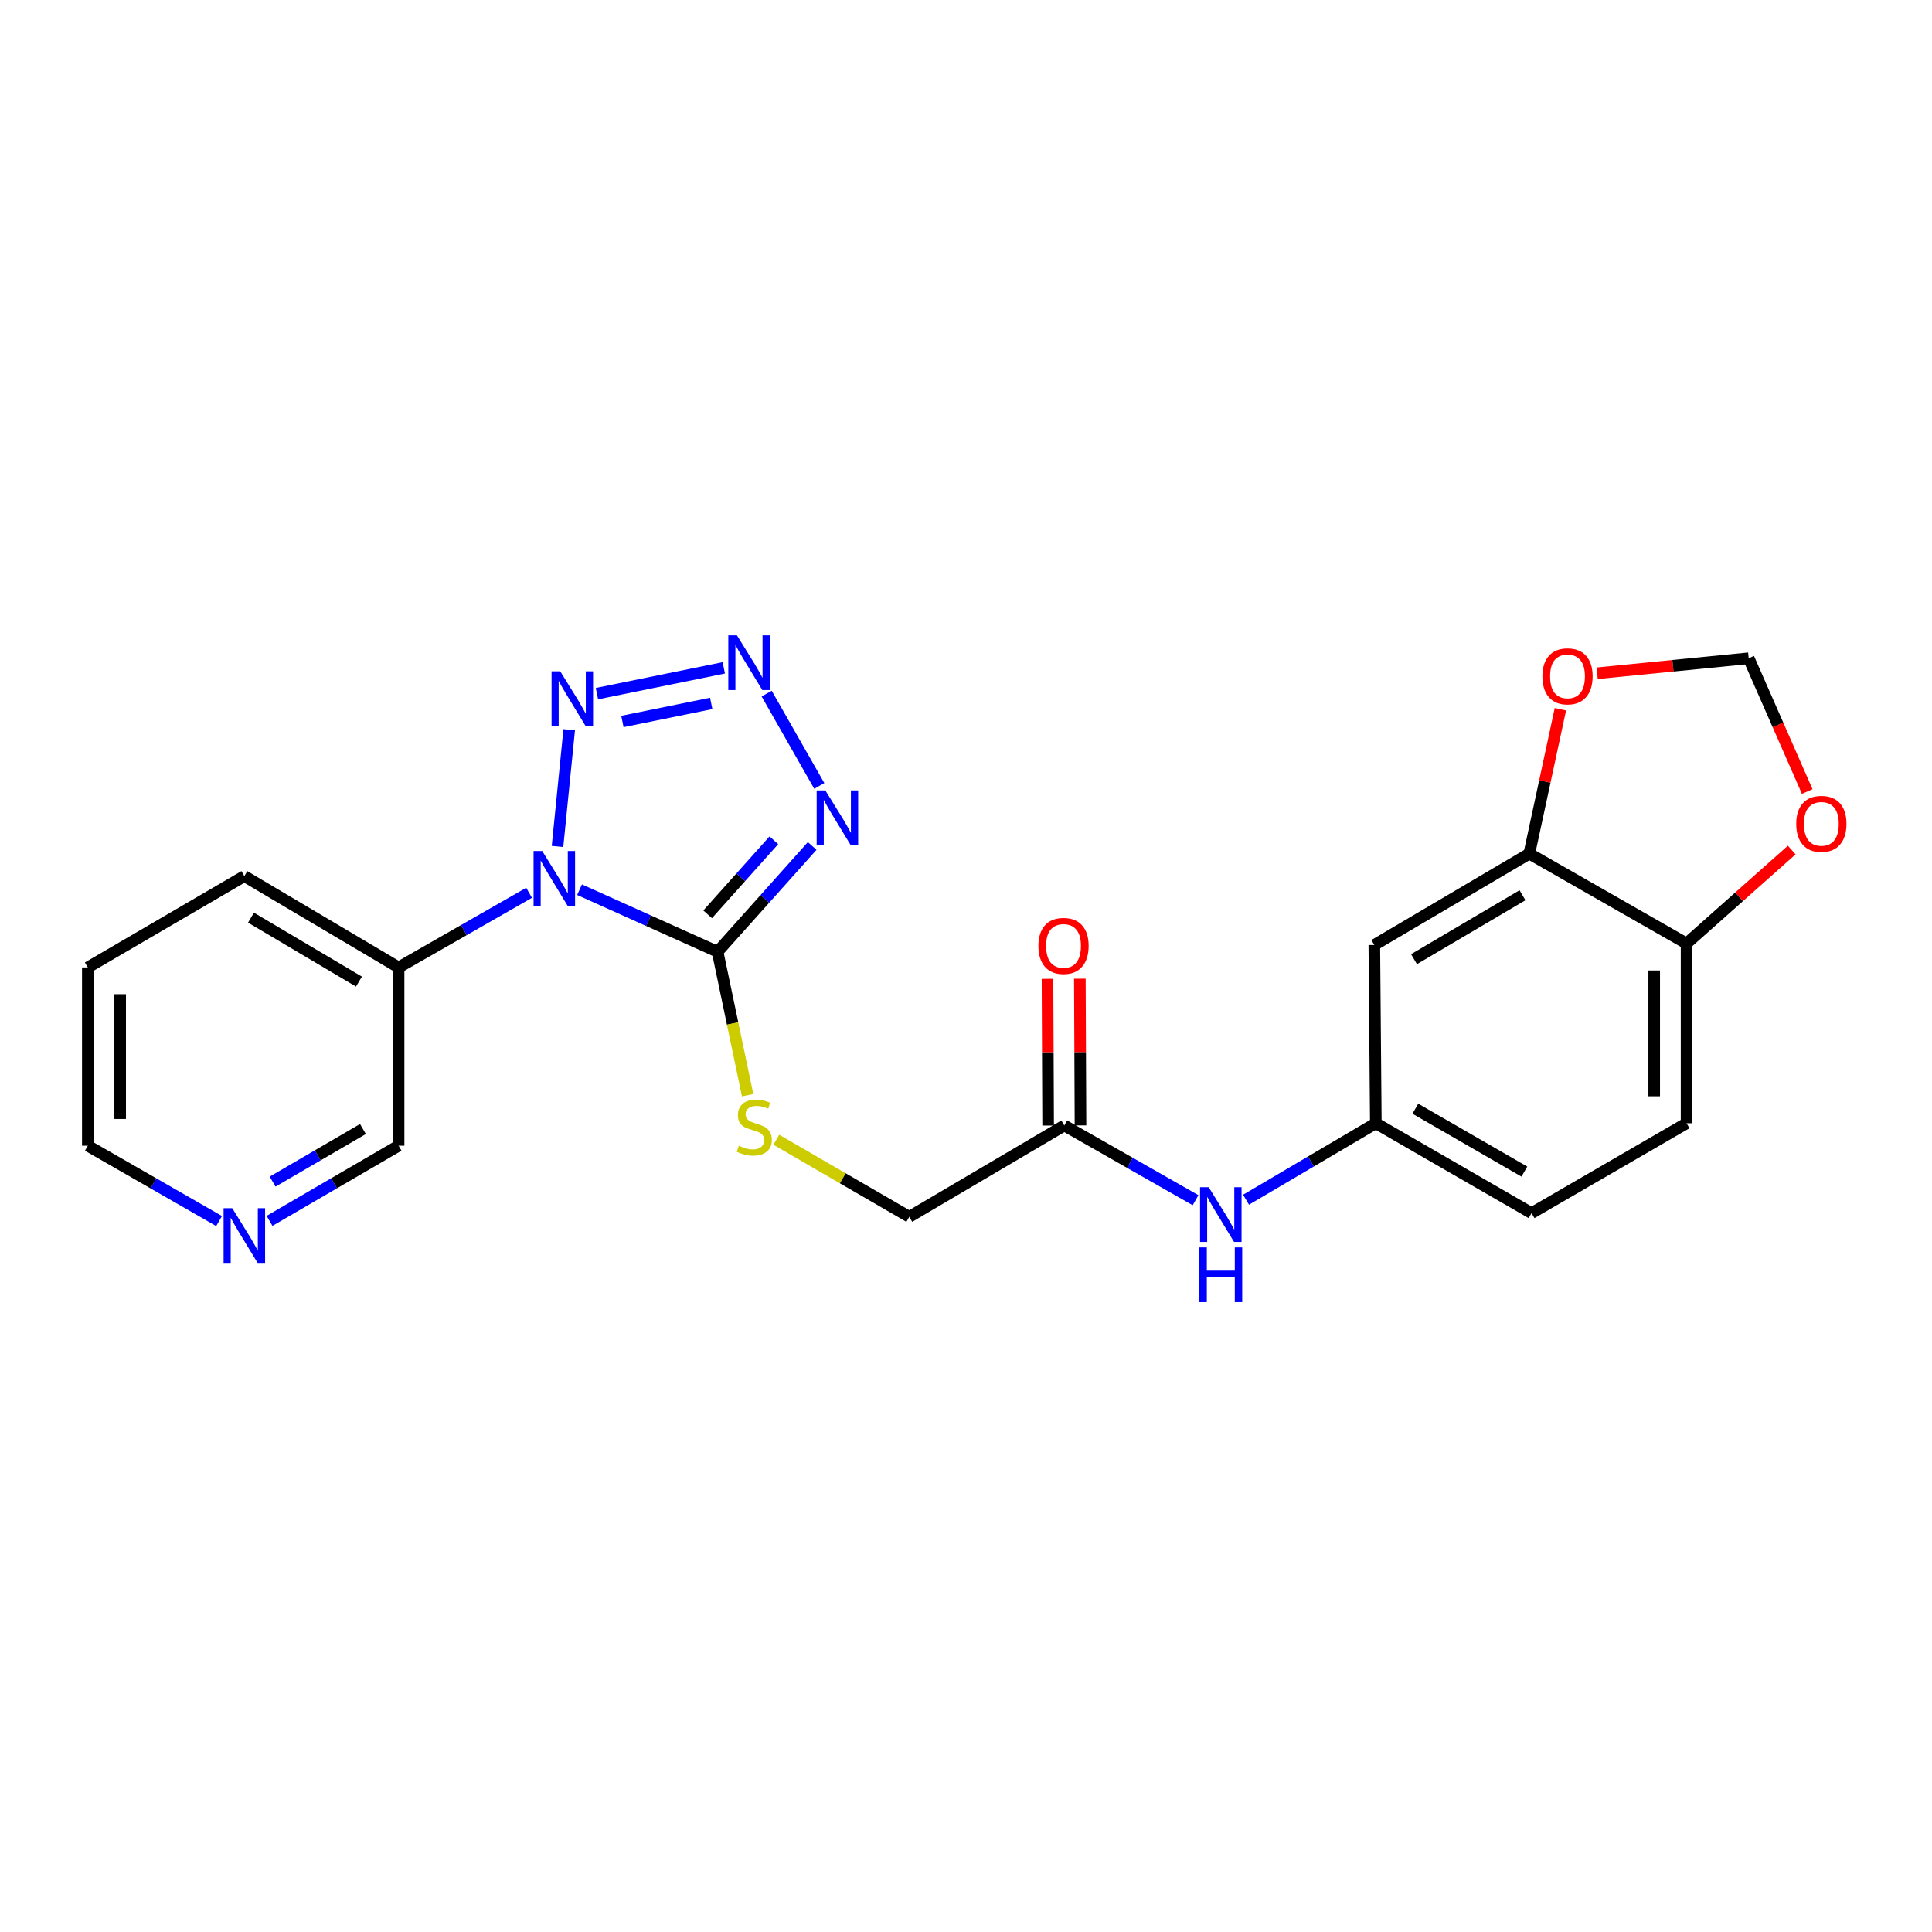 <?xml version='1.0' encoding='iso-8859-1'?>
<svg version='1.1' baseProfile='full'
              xmlns='http://www.w3.org/2000/svg'
                      xmlns:rdkit='http://www.rdkit.org/xml'
                      xmlns:xlink='http://www.w3.org/1999/xlink'
                  xml:space='preserve'
width='1000px' height='1000px' viewBox='0 0 1000 1000'>
<!-- END OF HEADER -->
<rect style='opacity:1.0;fill:#FFFFFF;stroke:none' width='1000' height='1000' x='0' y='0'> </rect>
<path class='bond-0' d='M 299.971,460.51 L 335.696,476.573' style='fill:none;fill-rule:evenodd;stroke:#0000FF;stroke-width:6px;stroke-linecap:butt;stroke-linejoin:miter;stroke-opacity:1' />
<path class='bond-0' d='M 335.696,476.573 L 371.422,492.636' style='fill:none;fill-rule:evenodd;stroke:#000000;stroke-width:6px;stroke-linecap:butt;stroke-linejoin:miter;stroke-opacity:1' />
<path class='bond-3' d='M 288.567,438.143 L 294.619,377.701' style='fill:none;fill-rule:evenodd;stroke:#0000FF;stroke-width:6px;stroke-linecap:butt;stroke-linejoin:miter;stroke-opacity:1' />
<path class='bond-4' d='M 273.853,462.111 L 240.08,481.431' style='fill:none;fill-rule:evenodd;stroke:#0000FF;stroke-width:6px;stroke-linecap:butt;stroke-linejoin:miter;stroke-opacity:1' />
<path class='bond-4' d='M 240.08,481.431 L 206.307,500.75' style='fill:none;fill-rule:evenodd;stroke:#000000;stroke-width:6px;stroke-linecap:butt;stroke-linejoin:miter;stroke-opacity:1' />
<path class='bond-1' d='M 371.422,492.636 L 395.9,465.259' style='fill:none;fill-rule:evenodd;stroke:#000000;stroke-width:6px;stroke-linecap:butt;stroke-linejoin:miter;stroke-opacity:1' />
<path class='bond-1' d='M 395.9,465.259 L 420.379,437.883' style='fill:none;fill-rule:evenodd;stroke:#0000FF;stroke-width:6px;stroke-linecap:butt;stroke-linejoin:miter;stroke-opacity:1' />
<path class='bond-1' d='M 366.278,473.258 L 383.413,454.094' style='fill:none;fill-rule:evenodd;stroke:#000000;stroke-width:6px;stroke-linecap:butt;stroke-linejoin:miter;stroke-opacity:1' />
<path class='bond-1' d='M 383.413,454.094 L 400.549,434.93' style='fill:none;fill-rule:evenodd;stroke:#0000FF;stroke-width:6px;stroke-linecap:butt;stroke-linejoin:miter;stroke-opacity:1' />
<path class='bond-5' d='M 371.422,492.636 L 379.197,529.76' style='fill:none;fill-rule:evenodd;stroke:#000000;stroke-width:6px;stroke-linecap:butt;stroke-linejoin:miter;stroke-opacity:1' />
<path class='bond-5' d='M 379.197,529.76 L 386.972,566.885' style='fill:none;fill-rule:evenodd;stroke:#CCCC00;stroke-width:6px;stroke-linecap:butt;stroke-linejoin:miter;stroke-opacity:1' />
<path class='bond-24' d='M 424.059,406.8 L 396.823,359.011' style='fill:none;fill-rule:evenodd;stroke:#0000FF;stroke-width:6px;stroke-linecap:butt;stroke-linejoin:miter;stroke-opacity:1' />
<path class='bond-2' d='M 374.633,345.674 L 308.97,359.027' style='fill:none;fill-rule:evenodd;stroke:#0000FF;stroke-width:6px;stroke-linecap:butt;stroke-linejoin:miter;stroke-opacity:1' />
<path class='bond-2' d='M 368.122,364.092 L 322.158,373.439' style='fill:none;fill-rule:evenodd;stroke:#0000FF;stroke-width:6px;stroke-linecap:butt;stroke-linejoin:miter;stroke-opacity:1' />
<path class='bond-20' d='M 206.307,500.75 L 206.307,593.018' style='fill:none;fill-rule:evenodd;stroke:#000000;stroke-width:6px;stroke-linecap:butt;stroke-linejoin:miter;stroke-opacity:1' />
<path class='bond-21' d='M 206.307,500.75 L 126.472,453.476' style='fill:none;fill-rule:evenodd;stroke:#000000;stroke-width:6px;stroke-linecap:butt;stroke-linejoin:miter;stroke-opacity:1' />
<path class='bond-21' d='M 185.797,508.073 L 129.912,474.981' style='fill:none;fill-rule:evenodd;stroke:#000000;stroke-width:6px;stroke-linecap:butt;stroke-linejoin:miter;stroke-opacity:1' />
<path class='bond-17' d='M 401.813,589.93 L 436.227,609.881' style='fill:none;fill-rule:evenodd;stroke:#CCCC00;stroke-width:6px;stroke-linecap:butt;stroke-linejoin:miter;stroke-opacity:1' />
<path class='bond-17' d='M 436.227,609.881 L 470.641,629.833' style='fill:none;fill-rule:evenodd;stroke:#000000;stroke-width:6px;stroke-linecap:butt;stroke-linejoin:miter;stroke-opacity:1' />
<path class='bond-6' d='M 791.564,441.853 L 711.347,489.137' style='fill:none;fill-rule:evenodd;stroke:#000000;stroke-width:6px;stroke-linecap:butt;stroke-linejoin:miter;stroke-opacity:1' />
<path class='bond-6' d='M 788.038,463.376 L 731.886,496.474' style='fill:none;fill-rule:evenodd;stroke:#000000;stroke-width:6px;stroke-linecap:butt;stroke-linejoin:miter;stroke-opacity:1' />
<path class='bond-11' d='M 791.564,441.853 L 799.61,404.479' style='fill:none;fill-rule:evenodd;stroke:#000000;stroke-width:6px;stroke-linecap:butt;stroke-linejoin:miter;stroke-opacity:1' />
<path class='bond-11' d='M 799.61,404.479 L 807.656,367.104' style='fill:none;fill-rule:evenodd;stroke:#FF0000;stroke-width:6px;stroke-linecap:butt;stroke-linejoin:miter;stroke-opacity:1' />
<path class='bond-26' d='M 791.564,441.853 L 872.963,488.364' style='fill:none;fill-rule:evenodd;stroke:#000000;stroke-width:6px;stroke-linecap:butt;stroke-linejoin:miter;stroke-opacity:1' />
<path class='bond-7' d='M 711.347,489.137 L 712.12,581.395' style='fill:none;fill-rule:evenodd;stroke:#000000;stroke-width:6px;stroke-linecap:butt;stroke-linejoin:miter;stroke-opacity:1' />
<path class='bond-8' d='M 550.886,582.549 L 470.641,629.833' style='fill:none;fill-rule:evenodd;stroke:#000000;stroke-width:6px;stroke-linecap:butt;stroke-linejoin:miter;stroke-opacity:1' />
<path class='bond-10' d='M 550.886,582.549 L 584.85,601.888' style='fill:none;fill-rule:evenodd;stroke:#000000;stroke-width:6px;stroke-linecap:butt;stroke-linejoin:miter;stroke-opacity:1' />
<path class='bond-10' d='M 584.85,601.888 L 618.814,621.227' style='fill:none;fill-rule:evenodd;stroke:#0000FF;stroke-width:6px;stroke-linecap:butt;stroke-linejoin:miter;stroke-opacity:1' />
<path class='bond-16' d='M 559.261,582.512 L 559.094,544.544' style='fill:none;fill-rule:evenodd;stroke:#000000;stroke-width:6px;stroke-linecap:butt;stroke-linejoin:miter;stroke-opacity:1' />
<path class='bond-16' d='M 559.094,544.544 L 558.927,506.576' style='fill:none;fill-rule:evenodd;stroke:#FF0000;stroke-width:6px;stroke-linecap:butt;stroke-linejoin:miter;stroke-opacity:1' />
<path class='bond-16' d='M 542.511,582.586 L 542.343,544.618' style='fill:none;fill-rule:evenodd;stroke:#000000;stroke-width:6px;stroke-linecap:butt;stroke-linejoin:miter;stroke-opacity:1' />
<path class='bond-16' d='M 542.343,544.618 L 542.176,506.65' style='fill:none;fill-rule:evenodd;stroke:#FF0000;stroke-width:6px;stroke-linecap:butt;stroke-linejoin:miter;stroke-opacity:1' />
<path class='bond-9' d='M 872.963,488.364 L 872.963,581.395' style='fill:none;fill-rule:evenodd;stroke:#000000;stroke-width:6px;stroke-linecap:butt;stroke-linejoin:miter;stroke-opacity:1' />
<path class='bond-9' d='M 856.212,502.319 L 856.212,567.441' style='fill:none;fill-rule:evenodd;stroke:#000000;stroke-width:6px;stroke-linecap:butt;stroke-linejoin:miter;stroke-opacity:1' />
<path class='bond-12' d='M 872.963,488.364 L 900.179,464.172' style='fill:none;fill-rule:evenodd;stroke:#000000;stroke-width:6px;stroke-linecap:butt;stroke-linejoin:miter;stroke-opacity:1' />
<path class='bond-12' d='M 900.179,464.172 L 927.396,439.98' style='fill:none;fill-rule:evenodd;stroke:#FF0000;stroke-width:6px;stroke-linecap:butt;stroke-linejoin:miter;stroke-opacity:1' />
<path class='bond-13' d='M 644.952,620.97 L 678.536,601.182' style='fill:none;fill-rule:evenodd;stroke:#0000FF;stroke-width:6px;stroke-linecap:butt;stroke-linejoin:miter;stroke-opacity:1' />
<path class='bond-13' d='M 678.536,601.182 L 712.12,581.395' style='fill:none;fill-rule:evenodd;stroke:#000000;stroke-width:6px;stroke-linecap:butt;stroke-linejoin:miter;stroke-opacity:1' />
<path class='bond-14' d='M 826.695,348.474 L 865.91,344.591' style='fill:none;fill-rule:evenodd;stroke:#FF0000;stroke-width:6px;stroke-linecap:butt;stroke-linejoin:miter;stroke-opacity:1' />
<path class='bond-14' d='M 865.91,344.591 L 905.124,340.708' style='fill:none;fill-rule:evenodd;stroke:#000000;stroke-width:6px;stroke-linecap:butt;stroke-linejoin:miter;stroke-opacity:1' />
<path class='bond-27' d='M 935.415,409.691 L 920.269,375.199' style='fill:none;fill-rule:evenodd;stroke:#FF0000;stroke-width:6px;stroke-linecap:butt;stroke-linejoin:miter;stroke-opacity:1' />
<path class='bond-27' d='M 920.269,375.199 L 905.124,340.708' style='fill:none;fill-rule:evenodd;stroke:#000000;stroke-width:6px;stroke-linecap:butt;stroke-linejoin:miter;stroke-opacity:1' />
<path class='bond-19' d='M 712.12,581.395 L 792.727,627.906' style='fill:none;fill-rule:evenodd;stroke:#000000;stroke-width:6px;stroke-linecap:butt;stroke-linejoin:miter;stroke-opacity:1' />
<path class='bond-19' d='M 732.582,573.863 L 789.008,606.421' style='fill:none;fill-rule:evenodd;stroke:#000000;stroke-width:6px;stroke-linecap:butt;stroke-linejoin:miter;stroke-opacity:1' />
<path class='bond-15' d='M 139.521,631.919 L 172.914,612.469' style='fill:none;fill-rule:evenodd;stroke:#0000FF;stroke-width:6px;stroke-linecap:butt;stroke-linejoin:miter;stroke-opacity:1' />
<path class='bond-15' d='M 172.914,612.469 L 206.307,593.018' style='fill:none;fill-rule:evenodd;stroke:#000000;stroke-width:6px;stroke-linecap:butt;stroke-linejoin:miter;stroke-opacity:1' />
<path class='bond-15' d='M 141.108,611.61 L 164.483,597.994' style='fill:none;fill-rule:evenodd;stroke:#0000FF;stroke-width:6px;stroke-linecap:butt;stroke-linejoin:miter;stroke-opacity:1' />
<path class='bond-15' d='M 164.483,597.994 L 187.858,584.379' style='fill:none;fill-rule:evenodd;stroke:#000000;stroke-width:6px;stroke-linecap:butt;stroke-linejoin:miter;stroke-opacity:1' />
<path class='bond-25' d='M 113.396,632.015 L 79.425,612.517' style='fill:none;fill-rule:evenodd;stroke:#0000FF;stroke-width:6px;stroke-linecap:butt;stroke-linejoin:miter;stroke-opacity:1' />
<path class='bond-25' d='M 79.425,612.517 L 45.455,593.018' style='fill:none;fill-rule:evenodd;stroke:#000000;stroke-width:6px;stroke-linecap:butt;stroke-linejoin:miter;stroke-opacity:1' />
<path class='bond-18' d='M 872.963,581.395 L 792.727,627.906' style='fill:none;fill-rule:evenodd;stroke:#000000;stroke-width:6px;stroke-linecap:butt;stroke-linejoin:miter;stroke-opacity:1' />
<path class='bond-23' d='M 126.472,453.476 L 45.455,500.75' style='fill:none;fill-rule:evenodd;stroke:#000000;stroke-width:6px;stroke-linecap:butt;stroke-linejoin:miter;stroke-opacity:1' />
<path class='bond-22' d='M 45.455,593.018 L 45.455,500.75' style='fill:none;fill-rule:evenodd;stroke:#000000;stroke-width:6px;stroke-linecap:butt;stroke-linejoin:miter;stroke-opacity:1' />
<path class='bond-22' d='M 62.205,579.178 L 62.205,514.591' style='fill:none;fill-rule:evenodd;stroke:#000000;stroke-width:6px;stroke-linecap:butt;stroke-linejoin:miter;stroke-opacity:1' />
<path  class='atom-0' d='M 280.655 440.48
L 289.935 455.48
Q 290.855 456.96, 292.335 459.64
Q 293.815 462.32, 293.895 462.48
L 293.895 440.48
L 297.655 440.48
L 297.655 468.8
L 293.775 468.8
L 283.815 452.4
Q 282.655 450.48, 281.415 448.28
Q 280.215 446.08, 279.855 445.4
L 279.855 468.8
L 276.175 468.8
L 276.175 440.48
L 280.655 440.48
' fill='#0000FF'/>
<path  class='atom-2' d='M 427.185 409.11
L 436.465 424.11
Q 437.385 425.59, 438.865 428.27
Q 440.345 430.95, 440.425 431.11
L 440.425 409.11
L 444.185 409.11
L 444.185 437.43
L 440.305 437.43
L 430.345 421.03
Q 429.185 419.11, 427.945 416.91
Q 426.745 414.71, 426.385 414.03
L 426.385 437.43
L 422.705 437.43
L 422.705 409.11
L 427.185 409.11
' fill='#0000FF'/>
<path  class='atom-3' d='M 381.447 328.855
L 390.727 343.855
Q 391.647 345.335, 393.127 348.015
Q 394.607 350.695, 394.687 350.855
L 394.687 328.855
L 398.447 328.855
L 398.447 357.175
L 394.567 357.175
L 384.607 340.775
Q 383.447 338.855, 382.207 336.655
Q 381.007 334.455, 380.647 333.775
L 380.647 357.175
L 376.967 357.175
L 376.967 328.855
L 381.447 328.855
' fill='#0000FF'/>
<path  class='atom-4' d='M 289.97 347.458
L 299.25 362.458
Q 300.17 363.938, 301.65 366.618
Q 303.13 369.298, 303.21 369.458
L 303.21 347.458
L 306.97 347.458
L 306.97 375.778
L 303.09 375.778
L 293.13 359.378
Q 291.97 357.458, 290.73 355.258
Q 289.53 353.058, 289.17 352.378
L 289.17 375.778
L 285.49 375.778
L 285.49 347.458
L 289.97 347.458
' fill='#0000FF'/>
<path  class='atom-6' d='M 382.415 593.042
Q 382.735 593.162, 384.055 593.722
Q 385.375 594.282, 386.815 594.642
Q 388.295 594.962, 389.735 594.962
Q 392.415 594.962, 393.975 593.682
Q 395.535 592.362, 395.535 590.082
Q 395.535 588.522, 394.735 587.562
Q 393.975 586.602, 392.775 586.082
Q 391.575 585.562, 389.575 584.962
Q 387.055 584.202, 385.535 583.482
Q 384.055 582.762, 382.975 581.242
Q 381.935 579.722, 381.935 577.162
Q 381.935 573.602, 384.335 571.402
Q 386.775 569.202, 391.575 569.202
Q 394.855 569.202, 398.575 570.762
L 397.655 573.842
Q 394.255 572.442, 391.695 572.442
Q 388.935 572.442, 387.415 573.602
Q 385.895 574.722, 385.935 576.682
Q 385.935 578.202, 386.695 579.122
Q 387.495 580.042, 388.615 580.562
Q 389.775 581.082, 391.695 581.682
Q 394.255 582.482, 395.775 583.282
Q 397.295 584.082, 398.375 585.722
Q 399.495 587.322, 399.495 590.082
Q 399.495 594.002, 396.855 596.122
Q 394.255 598.202, 389.895 598.202
Q 387.375 598.202, 385.455 597.642
Q 383.575 597.122, 381.335 596.202
L 382.415 593.042
' fill='#CCCC00'/>
<path  class='atom-11' d='M 625.624 614.509
L 634.904 629.509
Q 635.824 630.989, 637.304 633.669
Q 638.784 636.349, 638.864 636.509
L 638.864 614.509
L 642.624 614.509
L 642.624 642.829
L 638.744 642.829
L 628.784 626.429
Q 627.624 624.509, 626.384 622.309
Q 625.184 620.109, 624.824 619.429
L 624.824 642.829
L 621.144 642.829
L 621.144 614.509
L 625.624 614.509
' fill='#0000FF'/>
<path  class='atom-11' d='M 620.804 645.661
L 624.644 645.661
L 624.644 657.701
L 639.124 657.701
L 639.124 645.661
L 642.964 645.661
L 642.964 673.981
L 639.124 673.981
L 639.124 660.901
L 624.644 660.901
L 624.644 673.981
L 620.804 673.981
L 620.804 645.661
' fill='#0000FF'/>
<path  class='atom-12' d='M 798.339 350.075
Q 798.339 343.275, 801.699 339.475
Q 805.059 335.675, 811.339 335.675
Q 817.619 335.675, 820.979 339.475
Q 824.339 343.275, 824.339 350.075
Q 824.339 356.955, 820.939 360.875
Q 817.539 364.755, 811.339 364.755
Q 805.099 364.755, 801.699 360.875
Q 798.339 356.995, 798.339 350.075
M 811.339 361.555
Q 815.659 361.555, 817.979 358.675
Q 820.339 355.755, 820.339 350.075
Q 820.339 344.515, 817.979 341.715
Q 815.659 338.875, 811.339 338.875
Q 807.019 338.875, 804.659 341.675
Q 802.339 344.475, 802.339 350.075
Q 802.339 355.795, 804.659 358.675
Q 807.019 361.555, 811.339 361.555
' fill='#FF0000'/>
<path  class='atom-13' d='M 929.729 426.43
Q 929.729 419.63, 933.089 415.83
Q 936.449 412.03, 942.729 412.03
Q 949.009 412.03, 952.369 415.83
Q 955.729 419.63, 955.729 426.43
Q 955.729 433.31, 952.329 437.23
Q 948.929 441.11, 942.729 441.11
Q 936.489 441.11, 933.089 437.23
Q 929.729 433.35, 929.729 426.43
M 942.729 437.91
Q 947.049 437.91, 949.369 435.03
Q 951.729 432.11, 951.729 426.43
Q 951.729 420.87, 949.369 418.07
Q 947.049 415.23, 942.729 415.23
Q 938.409 415.23, 936.049 418.03
Q 933.729 420.83, 933.729 426.43
Q 933.729 432.15, 936.049 435.03
Q 938.409 437.91, 942.729 437.91
' fill='#FF0000'/>
<path  class='atom-16' d='M 120.212 625.36
L 129.492 640.36
Q 130.412 641.84, 131.892 644.52
Q 133.372 647.2, 133.452 647.36
L 133.452 625.36
L 137.212 625.36
L 137.212 653.68
L 133.332 653.68
L 123.372 637.28
Q 122.212 635.36, 120.972 633.16
Q 119.772 630.96, 119.412 630.28
L 119.412 653.68
L 115.732 653.68
L 115.732 625.36
L 120.212 625.36
' fill='#0000FF'/>
<path  class='atom-17' d='M 537.476 489.607
Q 537.476 482.807, 540.836 479.007
Q 544.196 475.207, 550.476 475.207
Q 556.756 475.207, 560.116 479.007
Q 563.476 482.807, 563.476 489.607
Q 563.476 496.487, 560.076 500.407
Q 556.676 504.287, 550.476 504.287
Q 544.236 504.287, 540.836 500.407
Q 537.476 496.527, 537.476 489.607
M 550.476 501.087
Q 554.796 501.087, 557.116 498.207
Q 559.476 495.287, 559.476 489.607
Q 559.476 484.047, 557.116 481.247
Q 554.796 478.407, 550.476 478.407
Q 546.156 478.407, 543.796 481.207
Q 541.476 484.007, 541.476 489.607
Q 541.476 495.327, 543.796 498.207
Q 546.156 501.087, 550.476 501.087
' fill='#FF0000'/>
</svg>
